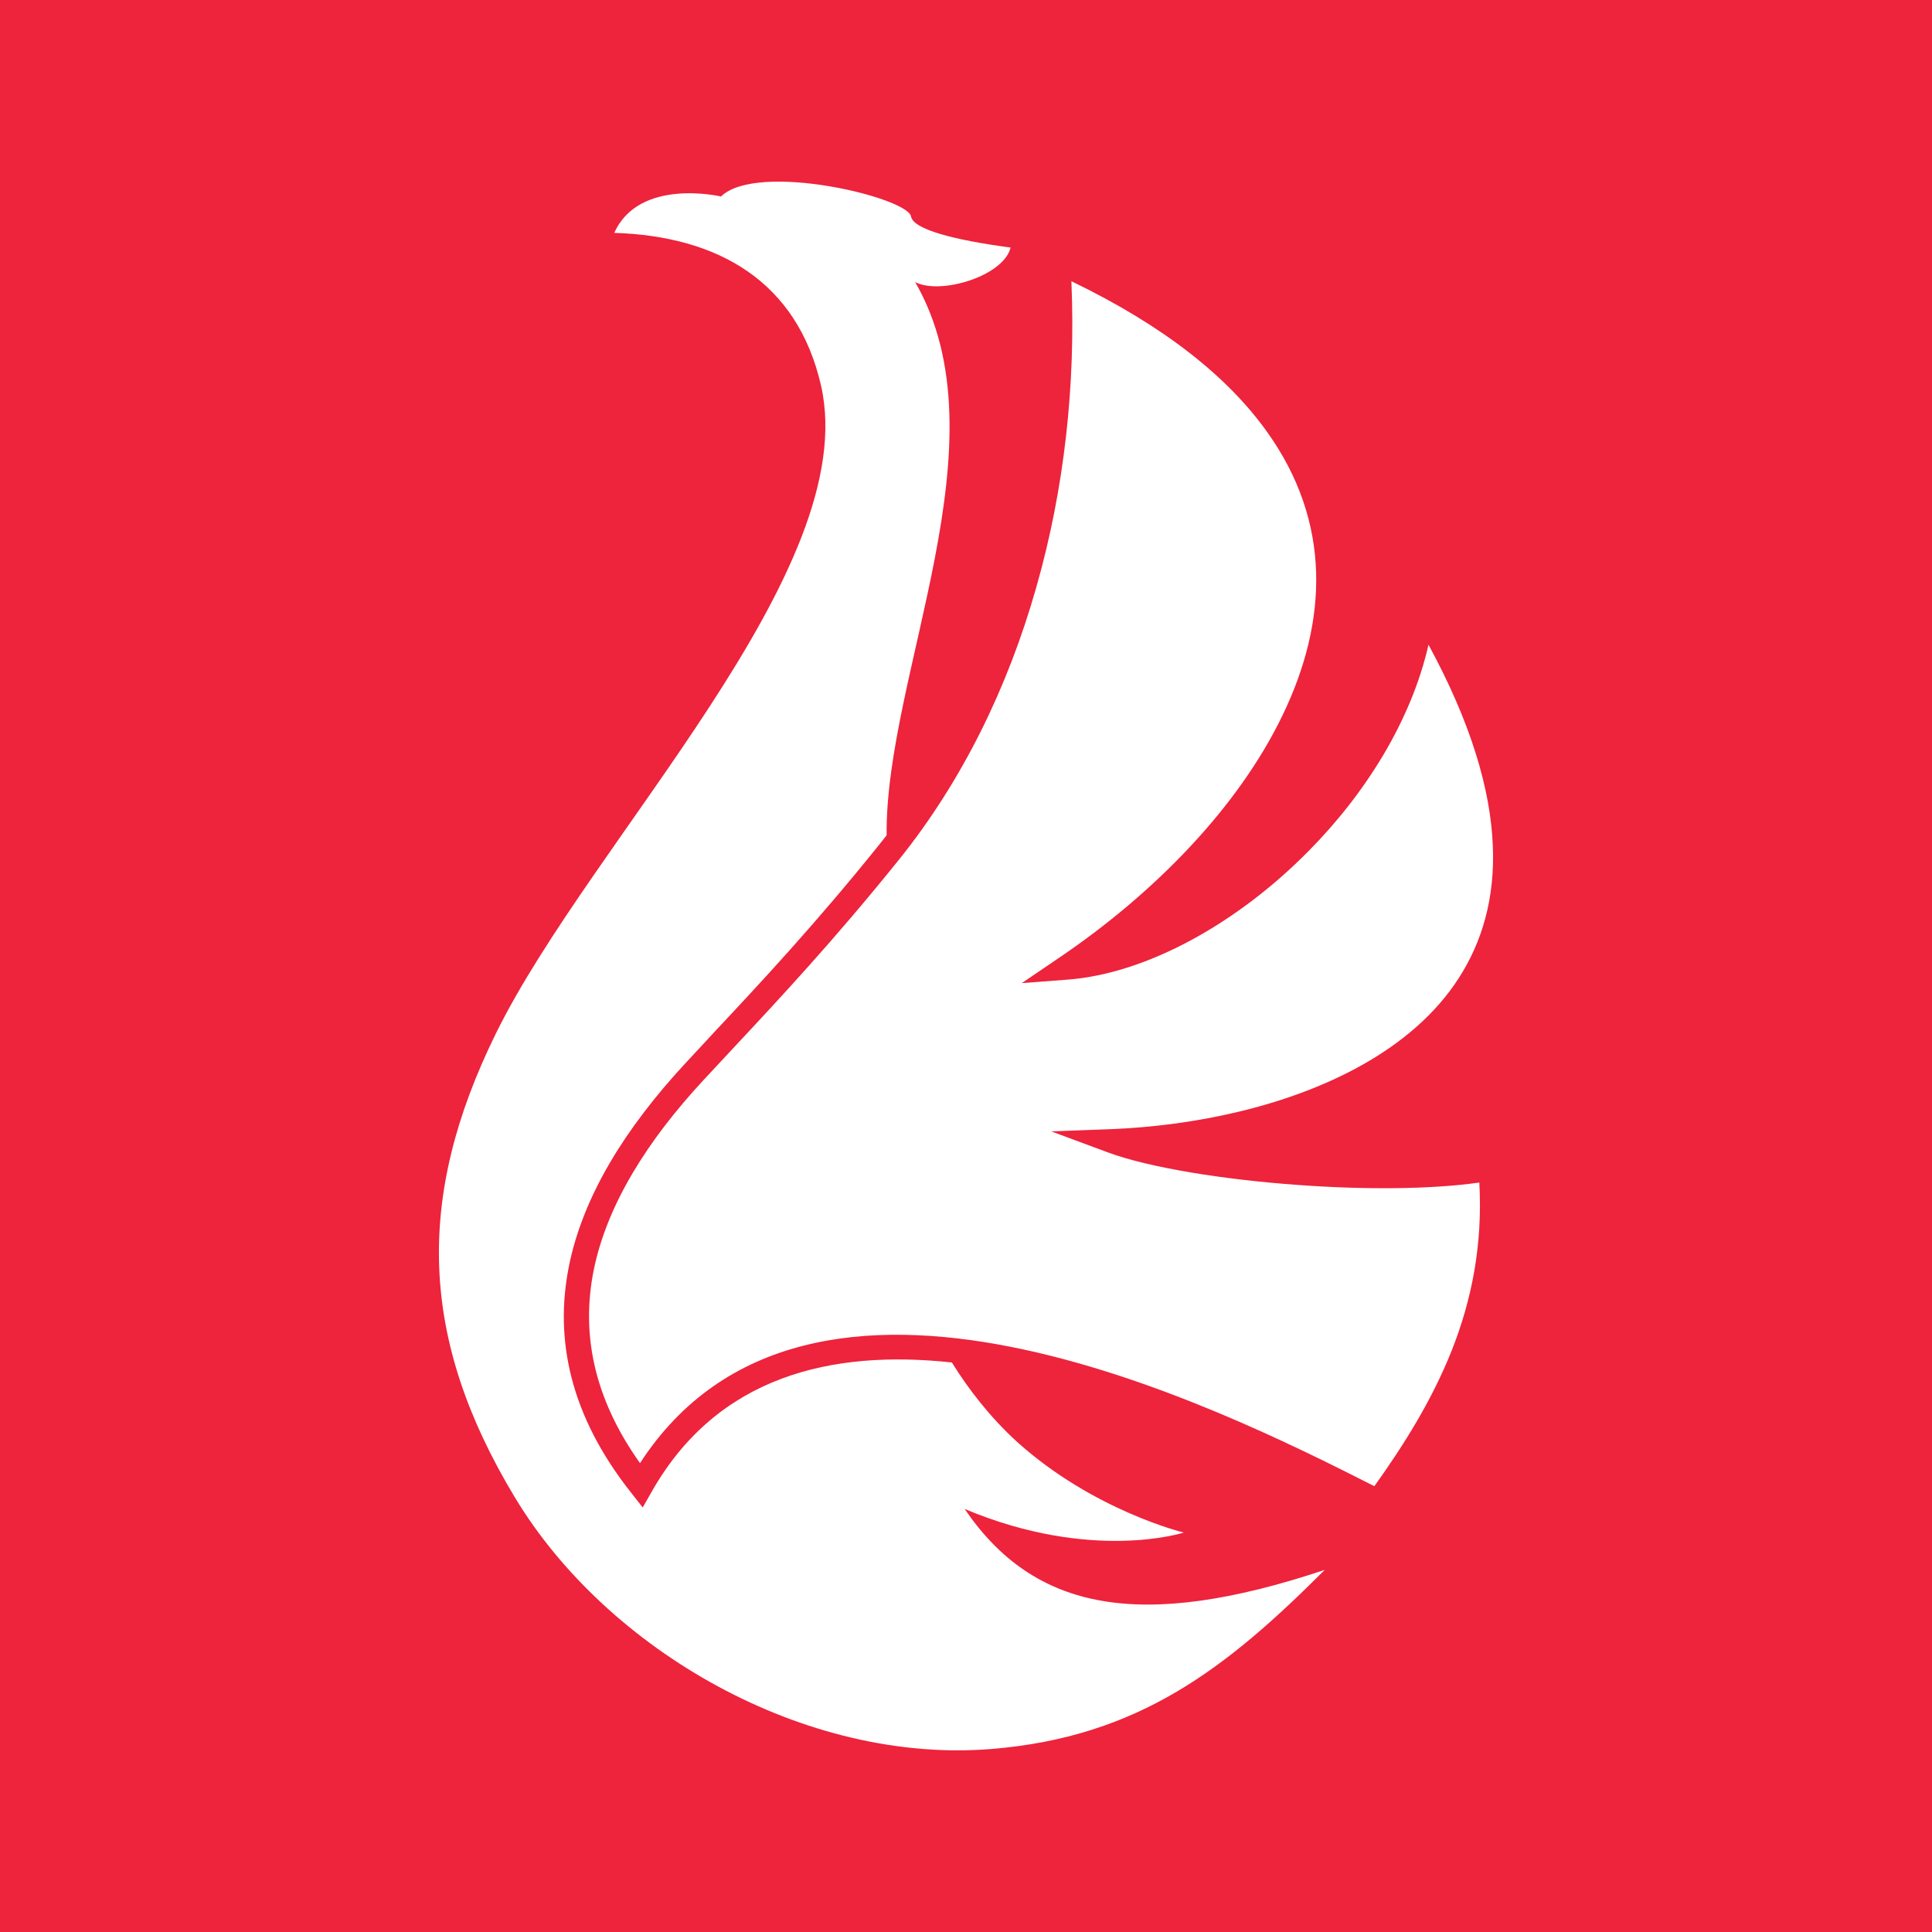 <?xml version="1.0" encoding="UTF-8"?>
<svg xmlns="http://www.w3.org/2000/svg" xmlns:xlink="http://www.w3.org/1999/xlink" width="56pt" height="56pt" viewBox="0 0 56 56" version="1.1">
<g id="surface1">
<rect x="0" y="0" width="56" height="56" style="fill:rgb(93.28%,13.696%,23.749%);fill-opacity:1;stroke:none;"/>
<path style=" stroke:none;fill-rule:nonzero;fill:rgb(100%,100%,100%);fill-opacity:1;" d="M 17.805 6.75 C 20.809 6.844 23.105 8.152 23.797 11.172 C 25.016 16.527 17.137 24.336 14.371 29.961 C 12.031 34.719 12.152 38.809 14.926 43.406 C 17.609 47.855 23.348 51.137 28.738 50.695 C 32.992 50.348 35.531 48.375 38.398 45.504 C 33.047 47.289 29.977 46.695 27.961 43.738 C 31.652 45.289 34.312 44.422 34.312 44.422 C 34.312 44.422 31.703 43.793 29.484 41.797 C 28.695 41.078 28.066 40.258 27.59 39.492 C 24.098 39.113 20.801 39.887 18.898 43.223 L 18.629 43.695 L 18.293 43.266 C 16.52 41.027 16.07 38.82 16.488 36.715 C 16.902 34.633 18.168 32.66 19.836 30.852 C 20.199 30.461 20.441 30.203 20.691 29.93 C 22.023 28.508 23.645 26.773 25.496 24.469 C 25.566 24.383 25.629 24.301 25.699 24.211 C 25.656 19.527 29.195 12.812 26.527 8.176 C 27.242 8.555 29.086 8.012 29.293 7.176 C 27.66 6.957 26.473 6.652 26.406 6.273 C 26.305 5.723 21.957 4.672 20.898 5.695 C 20.898 5.695 18.527 5.137 17.805 6.75 "/>
<path style=" stroke:none;fill-rule:nonzero;fill:rgb(100%,100%,100%);fill-opacity:1;" d="M 31.055 8.152 C 31.184 11.156 30.848 14.191 30.035 17.031 C 29.211 19.934 27.887 22.637 26.07 24.902 C 24.188 27.242 22.566 28.977 21.23 30.406 C 20.887 30.777 20.555 31.129 20.375 31.324 C 18.789 33.039 17.59 34.902 17.203 36.844 C 16.852 38.629 17.188 40.496 18.551 42.41 C 23.438 34.883 35.18 40.715 39.836 43.078 C 40.695 41.879 41.508 40.582 42.082 39.137 C 42.652 37.695 42.98 36.098 42.879 34.277 C 41.441 34.48 39.512 34.484 37.645 34.348 C 35.434 34.191 33.297 33.84 32.121 33.406 L 30.469 32.793 L 32.238 32.727 C 34.555 32.633 37.305 32.094 39.492 30.863 C 40.629 30.223 41.609 29.398 42.285 28.348 C 42.957 27.305 43.336 26.035 43.27 24.508 C 43.203 22.879 42.637 20.953 41.406 18.688 C 40.906 20.879 39.594 22.988 37.922 24.676 C 35.859 26.766 33.238 28.219 30.949 28.395 L 29.617 28.496 L 30.715 27.75 C 33.453 25.895 35.891 23.406 37.18 20.723 C 37.832 19.371 38.191 17.973 38.148 16.582 C 38.105 15.203 37.664 13.824 36.719 12.508 C 35.602 10.945 33.773 9.461 31.055 8.152 "/>
</g>
</svg>
